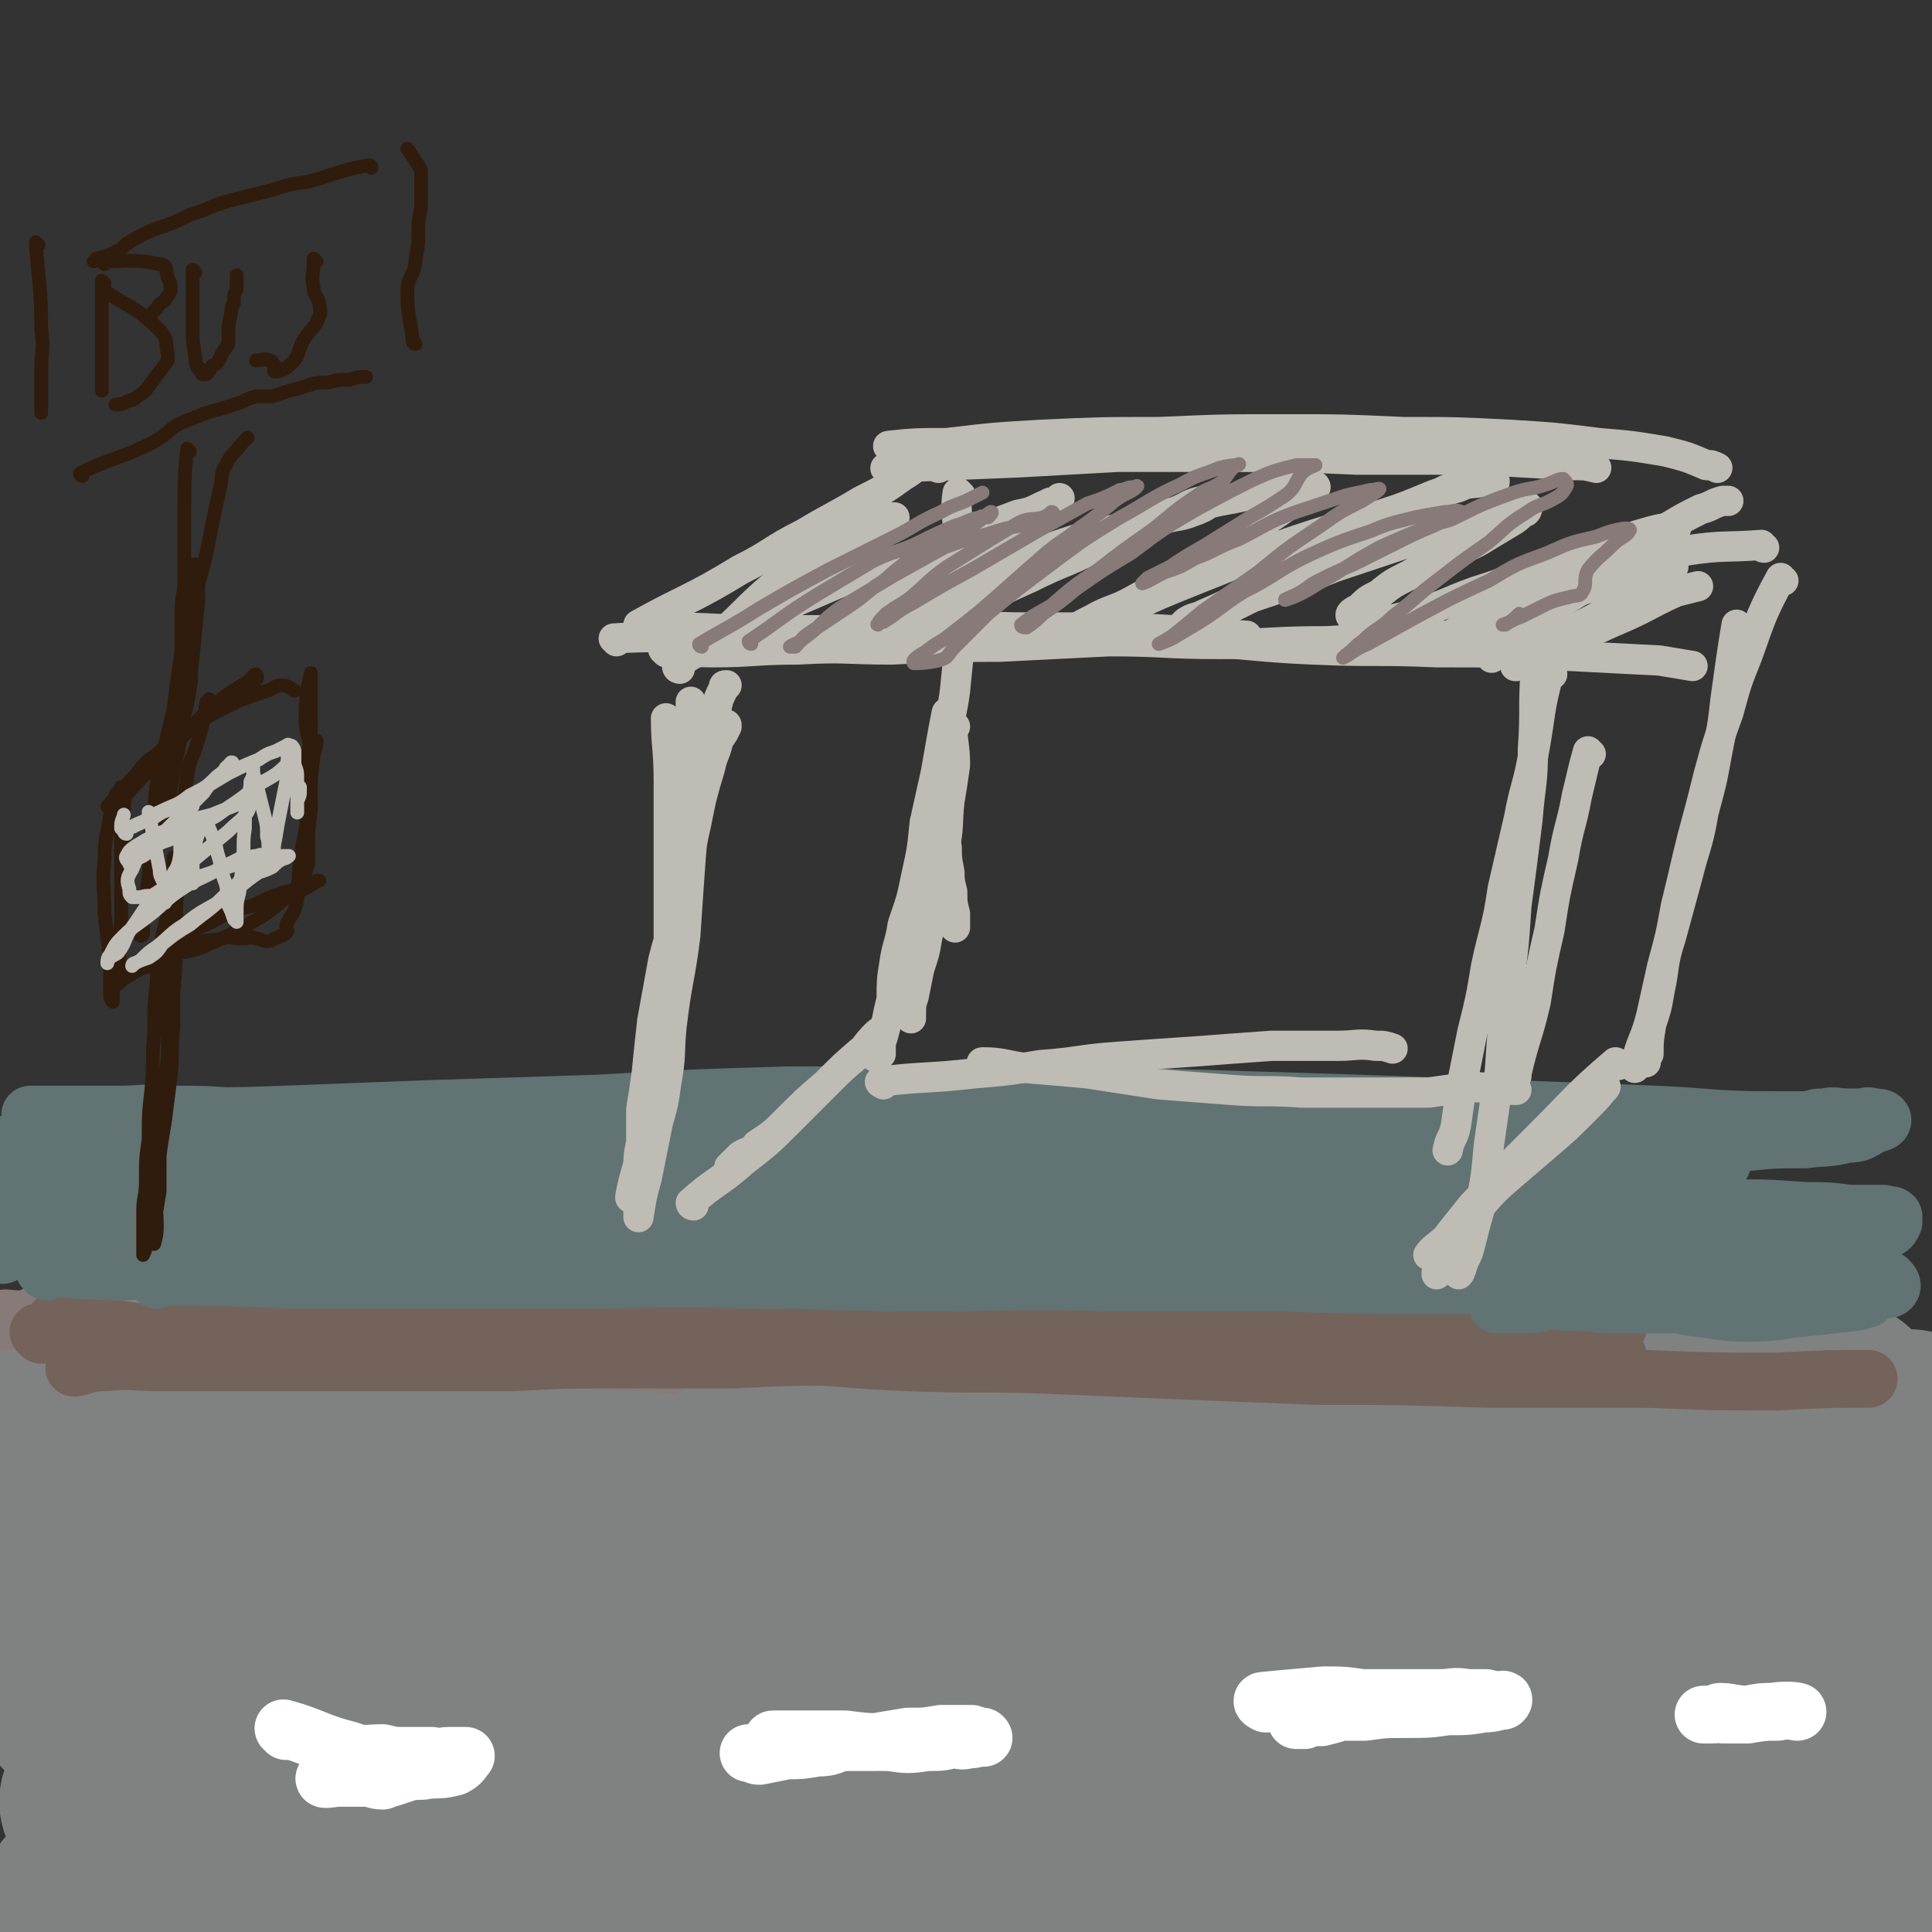 <svg viewBox='0 0 702 702' version='1.1' xmlns='http://www.w3.org/2000/svg' xmlns:xlink='http://www.w3.org/1999/xlink'><rect x="0" y="0" width="702" height="702" fill="#333333" stroke="none"/><g fill='none' stroke='rgb(128,130,130)' stroke-width='5' stroke-linecap='round' stroke-linejoin='round'><path d='M64,526c0,0 -1,-1 -1,-1 10,-2 11,-1 22,-2 23,-3 23,-4 47,-5 31,-2 31,-1 62,-1 40,-1 40,-1 80,-2 6,0 6,0 12,0 '/></g>
<g fill='none' stroke='rgb(128,130,130)' stroke-width='70' stroke-linecap='round' stroke-linejoin='round'><path d='M85,551c0,0 -1,-1 -1,-1 24,2 25,3 50,5 25,2 25,1 49,2 33,1 33,1 67,1 38,0 38,-1 77,0 42,0 42,0 83,1 43,0 43,0 85,1 42,1 42,1 84,2 35,0 35,-1 71,-1 3,0 3,0 7,0 '/><path d='M59,542c0,0 -1,-1 -1,-1 23,0 24,1 47,2 28,1 28,1 56,3 32,1 32,1 64,2 37,1 37,1 75,3 40,1 40,1 81,3 40,2 40,3 80,6 36,2 36,2 72,5 30,2 30,4 61,5 19,1 19,0 38,0 12,-1 12,-1 24,-2 5,-1 7,-1 9,-1 1,-1 -1,-1 -3,-2 -5,-1 -5,-1 -10,-2 -21,-1 -21,0 -42,0 -34,-1 -34,-1 -68,-1 -40,0 -40,0 -81,1 -47,1 -47,1 -93,3 -45,1 -45,0 -91,1 -43,1 -43,1 -86,2 -39,1 -40,0 -79,2 -30,1 -30,2 -60,4 -17,2 -17,2 -34,4 '/><path d='M655,595c-1,0 -1,-1 -1,-1 '/><path d='M472,586c0,0 0,-1 -1,-1 -8,-1 -8,-1 -17,-1 -35,-3 -35,-4 -70,-6 -39,-2 -39,-2 -77,-3 -35,-2 -35,-2 -70,-1 -27,0 -27,-1 -54,1 -26,3 -25,4 -51,9 -26,4 -26,4 -51,10 -16,4 -16,5 -31,10 -8,3 -8,3 -16,8 -4,2 -8,3 -8,6 1,2 6,3 12,4 10,2 10,2 20,2 24,-1 24,-2 48,-4 42,-3 42,-4 84,-6 49,-3 49,-2 99,-3 51,0 51,-1 102,1 48,1 48,1 96,3 40,2 40,1 81,4 28,2 27,3 55,6 14,1 14,1 28,2 4,1 8,1 8,2 0,1 -4,1 -9,1 -29,4 -29,4 -57,7 -43,3 -43,4 -87,6 -47,4 -47,4 -95,6 -49,1 -49,1 -97,1 -45,0 -45,0 -91,-2 -37,0 -37,-1 -74,-2 -30,-1 -30,-2 -60,-1 -18,1 -18,3 -36,6 -9,1 -12,1 -18,3 -1,1 1,2 3,3 5,2 6,3 12,3 22,1 22,-1 45,-2 44,-2 44,-2 88,-4 51,-2 51,-3 103,-5 53,-1 53,-1 105,-1 48,1 48,1 95,3 41,3 41,3 81,7 29,4 29,4 59,9 13,2 14,2 26,6 2,1 4,3 2,4 -5,3 -8,3 -16,4 -21,2 -21,2 -43,3 -42,3 -42,2 -85,4 -49,1 -49,1 -98,1 -53,1 -53,1 -106,1 -50,1 -50,2 -100,2 -39,0 -39,-1 -77,-2 -27,0 -27,1 -54,1 -15,0 -15,1 -31,1 -8,0 -10,1 -16,0 -1,0 0,-2 2,-2 9,-4 10,-3 21,-5 23,-5 23,-5 46,-9 39,-6 39,-6 79,-10 44,-5 44,-5 87,-8 46,-3 46,-3 91,-5 45,-2 45,-2 89,-2 41,0 41,1 81,3 34,1 34,1 68,3 24,2 24,2 48,5 12,2 12,2 24,5 3,1 7,1 6,2 -1,2 -5,3 -10,4 -13,2 -13,2 -26,3 -29,4 -29,5 -59,8 -29,3 -29,3 -59,5 -28,2 -28,2 -57,3 -24,1 -24,1 -49,0 -15,0 -15,1 -29,-1 -8,0 -8,0 -15,-2 -3,-1 -6,-1 -6,-3 0,-2 2,-4 6,-6 19,-9 19,-9 39,-16 28,-10 28,-10 57,-19 30,-9 30,-9 59,-17 27,-7 28,-7 55,-13 22,-5 22,-5 43,-10 16,-4 16,-4 32,-8 11,-3 10,-4 20,-7 5,-1 5,-1 9,-3 1,0 1,-1 2,-2 1,-1 2,-1 3,-2 0,0 -1,0 -1,0 0,-1 0,-1 1,-2 0,-1 0,-1 1,-1 0,-2 0,-2 0,-3 1,-3 0,-3 0,-5 0,-3 0,-3 0,-6 0,-5 0,-5 0,-9 0,-3 0,-3 0,-6 0,-2 0,-2 0,-5 0,-2 0,-2 -1,-4 0,-2 0,-2 -1,-3 -1,-1 -1,-1 -2,-2 -1,0 -2,0 -3,1 -3,0 -3,1 -6,1 -6,2 -6,2 -12,3 -10,1 -10,0 -20,1 -8,0 -8,0 -15,0 -8,0 -8,0 -15,0 -12,0 -12,0 -23,0 -16,-1 -16,-2 -32,-4 -17,-2 -17,-1 -35,-4 -18,-3 -18,-4 -36,-7 -19,-3 -19,-3 -37,-5 -16,-3 -16,-3 -33,-5 -16,-1 -16,-1 -32,-1 -18,-1 -18,-1 -36,-1 -20,-1 -20,0 -39,0 -19,0 -19,-1 -37,0 -18,0 -18,0 -36,1 -17,2 -17,2 -34,3 -16,2 -16,1 -32,2 -14,0 -14,1 -29,1 -13,1 -13,1 -26,1 -11,0 -11,0 -22,1 -10,0 -10,-1 -20,0 -8,0 -9,0 -17,1 -6,0 -6,1 -11,1 -8,1 -8,0 -15,1 -5,0 -5,1 -10,3 -3,0 -3,0 -6,1 -1,0 -1,0 -3,1 0,0 -1,0 -1,0 1,-1 2,-1 4,-1 10,-3 10,-3 21,-5 6,-1 6,-1 12,-2 12,-2 12,-2 24,-3 22,-2 23,-1 45,-3 28,-3 28,-4 57,-6 32,-2 32,-2 64,-3 33,-1 33,-1 66,-1 33,-1 33,0 66,0 33,0 33,-1 65,0 33,0 33,1 66,2 34,2 34,2 68,3 31,2 31,2 62,4 23,1 23,1 45,3 0,0 0,0 1,0 '/><path d='M651,603c-1,0 -2,-2 -1,-1 2,7 3,8 7,16 3,8 4,8 7,17 4,11 4,10 7,21 3,11 3,11 5,21 2,9 1,9 3,17 0,6 0,6 1,12 1,3 1,3 1,5 0,1 0,2 0,2 0,-2 0,-3 0,-6 0,-10 1,-10 1,-20 0,-12 -1,-12 -1,-23 0,-11 0,-11 0,-22 0,-7 0,-7 0,-14 0,-8 0,-8 0,-16 1,-12 1,-12 2,-25 1,-12 1,-12 2,-25 0,-10 0,-10 1,-20 1,-6 1,-6 2,-12 1,-3 0,-3 2,-7 1,-3 2,-2 4,-5 '/><path d='M22,502c0,0 -1,-1 -1,-1 17,3 18,4 37,6 11,2 11,1 23,3 14,1 14,1 29,2 15,2 15,2 30,4 16,1 16,1 32,2 17,1 17,0 34,1 17,0 17,1 34,1 19,1 19,0 39,1 22,0 22,0 44,1 22,0 22,0 45,0 24,0 24,0 48,0 27,-1 27,-1 54,-2 32,0 32,0 64,0 31,-1 31,-2 62,-2 25,-1 25,0 50,0 6,0 6,0 11,0 '/><path d='M29,507c0,0 -1,-1 -1,-1 21,-2 22,-3 43,-3 14,-1 14,0 27,1 18,1 18,1 37,1 20,1 20,1 41,2 23,2 23,2 46,3 27,2 28,1 55,2 31,0 31,1 61,1 35,0 35,-1 70,-1 37,0 37,0 74,0 40,-1 40,-1 81,-2 34,-1 34,-2 69,-2 19,-1 19,0 38,0 '/></g>
<g fill='none' stroke='rgb(255,255,255)' stroke-width='21' stroke-linecap='round' stroke-linejoin='round'><path d='M104,629c0,0 -1,-1 -1,-1 11,3 12,5 24,8 5,2 6,1 12,1 4,1 4,1 9,1 5,0 5,0 9,0 3,1 3,0 6,0 2,0 2,0 5,0 0,0 2,0 1,0 -1,2 -2,3 -4,4 -4,1 -5,1 -9,1 -4,1 -4,0 -8,1 -3,1 -3,1 -6,2 -2,0 -2,0 -3,1 -3,0 -3,-1 -6,-1 -3,0 -3,0 -6,0 -2,0 -2,0 -4,0 -2,0 -6,1 -5,0 3,-1 7,-1 13,-3 0,0 0,0 1,-1 '/><path d='M282,633c0,0 -2,-1 -1,-1 12,0 13,0 26,0 8,1 8,1 16,1 7,1 7,1 14,0 5,0 5,0 9,-1 3,0 3,1 6,0 2,0 2,0 4,-1 1,0 2,1 1,0 0,0 -1,0 -4,-1 -5,0 -5,0 -11,0 -6,1 -6,1 -12,1 -6,1 -6,1 -12,2 -6,0 -6,0 -12,0 -4,1 -4,2 -9,2 -6,1 -6,1 -11,1 -5,1 -5,1 -10,2 -1,0 -1,0 -3,-1 -1,0 -1,0 -1,0 '/><path d='M460,619c0,0 -2,-1 -1,-1 10,-1 11,-1 22,-2 7,0 7,0 14,1 8,0 8,0 15,0 6,0 6,0 13,0 5,0 5,-1 10,0 3,0 3,0 7,0 2,1 2,0 4,1 1,0 3,-1 2,0 -2,0 -3,1 -7,1 -6,1 -6,1 -13,1 -7,1 -7,1 -15,1 -8,0 -8,0 -15,1 -5,0 -5,0 -9,0 -3,1 -3,1 -7,2 -1,0 -1,-1 -2,0 -2,0 -2,0 -4,1 -1,0 -1,0 -3,0 '/><path d='M626,623c-1,0 -2,-1 -1,-1 4,0 5,1 10,1 5,-1 5,-1 9,-1 5,-1 9,0 9,0 1,0 -3,-1 -7,0 -5,0 -5,0 -11,1 -4,0 -4,0 -8,0 -2,-1 -2,0 -5,0 -1,0 -1,0 -2,0 -1,0 -1,0 -1,0 '/></g>
<g fill='none' stroke='rgb(135,122,121)' stroke-width='21' stroke-linecap='round' stroke-linejoin='round'><path d='M3,480c0,0 -1,-1 -1,-1 23,2 24,3 48,6 19,2 19,2 37,3 24,2 24,2 47,3 24,1 24,0 49,1 25,2 25,2 50,3 5,0 5,0 10,1 '/></g>
<g fill='none' stroke='rgb(116,99,91)' stroke-width='21' stroke-linecap='round' stroke-linejoin='round'><path d='M21,481c0,0 -1,-1 -1,-1 14,1 15,2 30,4 16,1 16,1 33,2 17,2 17,2 35,2 19,1 19,0 39,1 20,0 20,0 41,1 20,0 20,1 40,1 2,1 2,1 4,1 '/><path d='M15,485c0,0 -1,-1 -1,-1 15,0 16,1 31,1 8,-1 8,-1 15,-2 12,0 12,1 23,1 16,-1 16,-2 31,-2 19,-1 19,0 37,0 19,0 19,0 38,0 21,0 21,0 43,0 21,0 21,0 43,0 22,0 22,-1 44,0 24,0 24,0 47,1 23,0 23,0 46,1 24,0 24,1 47,2 25,1 25,1 49,2 26,1 26,1 52,3 14,1 14,1 28,2 '/><path d='M182,489c0,0 -1,-1 -1,-1 14,0 16,0 31,1 16,0 16,0 31,1 20,1 20,1 39,2 24,1 24,2 48,3 26,1 26,0 52,1 24,1 24,1 47,2 25,1 25,1 50,2 30,0 30,0 61,1 29,0 29,0 58,0 24,1 24,1 48,1 17,-1 20,-1 33,-1 '/><path d='M588,482c0,0 -1,-1 -1,-1 -23,1 -23,1 -45,3 -15,0 -15,0 -31,1 -18,1 -18,1 -36,2 -20,1 -20,1 -40,2 -20,0 -20,0 -41,1 -21,1 -21,1 -43,2 -21,1 -21,0 -43,1 -21,0 -21,0 -42,1 -20,0 -20,0 -40,0 -20,0 -20,0 -40,1 -18,0 -18,0 -36,0 -17,0 -17,0 -34,0 -15,0 -15,0 -30,0 -14,0 -14,0 -28,0 -10,0 -10,-1 -20,0 -6,0 -6,1 -11,2 '/></g>
<g fill='none' stroke='rgb(97,115,115)' stroke-width='21' stroke-linecap='round' stroke-linejoin='round'><path d='M31,461c0,0 -1,-1 -1,-1 11,-2 12,-2 23,-3 16,-2 16,-2 31,-2 19,-2 19,-2 38,-2 21,-1 21,-1 42,-1 23,-1 23,-1 45,0 23,0 23,1 46,2 21,0 21,0 42,0 3,0 3,0 6,0 '/><path d='M23,450c0,0 -1,-1 -1,-1 10,1 11,2 22,3 17,1 17,1 34,2 20,1 20,1 39,1 21,0 21,-1 41,-1 20,0 20,0 39,0 14,0 14,0 27,0 8,-1 8,0 16,-1 2,0 5,-1 5,-1 -1,-1 -4,-2 -8,-3 -6,-1 -6,-1 -13,-1 -7,-1 -7,-1 -15,-1 -12,0 -12,0 -24,0 -16,-1 -16,-1 -32,-1 -15,-1 -15,-2 -30,-2 -14,-1 -14,-1 -28,-1 -12,0 -12,-1 -25,0 -9,0 -9,0 -19,1 -7,0 -7,1 -14,1 -6,1 -6,1 -13,2 -5,1 -5,1 -9,2 -2,0 -2,1 -4,2 -1,0 -1,0 -2,0 0,1 -1,1 -1,1 2,0 2,0 4,0 6,0 6,1 11,1 9,-1 9,-1 17,-2 10,-1 10,-1 19,-2 7,0 7,0 15,-1 10,0 10,0 20,0 17,-1 17,-1 34,-2 20,-1 20,0 39,0 16,0 16,0 33,0 15,0 15,-1 29,0 10,0 10,0 20,1 6,0 6,-1 12,0 2,0 4,1 4,1 -1,-1 -4,-1 -7,-2 -6,-1 -6,-1 -13,-2 -11,-1 -11,-1 -22,-2 -18,-1 -18,0 -37,-1 -20,-1 -20,-1 -40,-3 -19,-1 -19,-1 -38,-2 -17,0 -17,0 -34,0 -11,-1 -11,-2 -23,-2 -8,-1 -8,0 -17,0 -7,0 -7,0 -14,0 -2,0 -2,0 -4,0 -1,0 -2,0 -1,0 4,0 5,0 11,1 10,0 10,1 20,1 8,0 8,0 15,0 18,0 18,0 35,0 22,0 22,-1 44,0 22,0 22,1 44,2 18,1 18,1 36,1 12,1 12,1 24,1 8,0 8,0 15,1 1,0 3,1 3,1 -2,0 -4,-1 -7,-1 -7,-1 -7,-1 -13,-1 -13,0 -13,0 -25,0 -20,-1 -20,-2 -40,-3 -21,-2 -21,-2 -43,-3 -20,-2 -20,-2 -40,-3 -16,-1 -16,-1 -32,-2 -10,0 -10,0 -20,0 -10,0 -10,0 -20,0 -5,0 -6,0 -11,1 -1,0 -2,0 -1,1 1,1 2,1 5,2 7,2 7,2 15,3 9,2 9,2 18,3 11,1 11,0 22,0 20,1 20,1 40,1 27,0 27,0 55,0 31,-1 31,-2 62,-2 33,-1 33,-1 66,-1 32,-1 32,-2 64,-2 29,0 29,0 58,1 22,0 22,0 43,1 1,0 1,0 2,0 '/><path d='M17,462c0,0 -1,-1 -1,-1 14,0 15,1 29,1 18,-1 18,-2 36,-2 24,-1 24,0 48,0 27,-1 27,-2 54,-2 27,0 27,1 55,1 29,-1 29,-1 57,-1 29,-1 29,0 57,0 27,0 27,0 53,0 20,0 20,0 40,0 13,0 13,0 26,0 5,0 5,0 11,0 '/><path d='M57,465c0,0 -1,-1 -1,-1 24,0 25,0 50,1 23,0 23,0 46,0 29,0 29,0 57,0 31,0 31,-1 62,0 32,0 32,1 64,1 34,0 34,-1 68,0 31,0 31,0 63,0 27,1 27,1 55,1 24,0 24,0 47,1 23,0 25,0 46,0 '/><path d='M196,451c0,0 -1,-1 -1,-1 6,-1 7,0 14,0 19,-1 19,-1 37,-1 25,-1 25,-1 50,-1 28,-1 28,-1 56,0 32,0 32,1 63,2 31,0 31,0 62,1 30,1 30,2 59,3 24,2 24,1 47,3 17,1 17,2 35,2 10,1 11,1 21,1 7,0 7,-1 15,0 1,0 3,0 3,1 0,0 -2,0 -5,0 -7,1 -6,1 -13,2 -14,1 -14,0 -28,1 -21,0 -21,0 -43,1 -24,0 -24,0 -48,0 -24,-1 -24,-1 -47,-3 -21,-1 -21,-1 -41,-2 -16,-1 -16,-1 -31,-3 -11,-1 -11,0 -22,-2 -4,0 -4,-1 -7,-1 -1,-1 -3,-1 -2,-1 3,-1 5,-2 11,-2 16,-1 16,-1 31,-2 24,-1 24,-1 48,-1 24,-1 24,-2 48,-2 24,-1 24,0 47,0 22,0 22,-1 43,0 17,0 17,0 34,1 10,0 10,0 20,0 5,0 5,0 9,0 1,0 4,0 3,0 -1,0 -3,0 -6,0 -12,-1 -12,-1 -23,-1 -22,-1 -22,-1 -43,-2 -29,0 -29,0 -58,0 -28,-1 -28,-1 -55,-1 -24,-1 -24,-1 -48,-2 -20,0 -20,-1 -39,0 -12,0 -12,0 -23,1 -5,0 -6,0 -10,1 -2,0 -4,1 -3,1 3,0 5,-1 11,-2 18,-1 18,0 36,-1 25,-1 25,-1 50,-2 25,-1 25,-1 50,-2 23,0 23,0 45,0 18,0 18,0 36,0 14,1 15,0 29,1 10,1 10,1 21,2 4,0 5,0 9,2 1,0 2,1 1,1 -5,2 -6,2 -12,2 -12,1 -12,1 -24,1 -24,0 -24,0 -48,0 -28,0 -28,0 -56,0 -26,-1 -26,-1 -52,-3 -19,-2 -19,-2 -38,-4 -12,-1 -12,0 -23,-1 -6,-1 -6,-1 -11,-1 -2,0 -4,0 -3,0 3,0 5,1 10,1 11,0 11,0 22,0 19,0 19,0 38,0 25,0 25,0 49,0 25,0 25,-1 50,0 22,0 22,0 45,0 18,1 18,1 37,1 14,0 14,0 28,1 8,0 8,0 16,1 5,0 5,0 11,0 2,0 2,0 4,1 0,0 0,-1 1,0 0,0 0,1 0,2 -1,2 -1,2 -3,3 -6,4 -6,4 -13,7 -10,3 -11,3 -21,5 -11,2 -11,2 -23,4 -11,2 -11,2 -22,4 -10,2 -10,1 -20,3 -8,1 -8,1 -15,2 -5,0 -5,0 -10,1 -4,1 -4,1 -7,1 -3,0 -3,0 -7,0 -1,0 -3,0 -3,0 0,-1 2,-1 4,-1 10,-1 10,-1 19,0 8,0 8,0 16,1 13,0 13,0 25,0 12,0 12,0 25,0 10,-1 10,-1 20,-1 6,-1 6,-1 12,-1 5,0 5,0 9,0 2,0 4,-1 4,0 1,0 -1,0 -3,1 -9,1 -9,1 -18,2 -11,1 -11,2 -22,2 -10,0 -10,-1 -20,-2 -10,-2 -10,-2 -19,-3 -5,0 -5,0 -10,-1 -1,0 -3,-1 -2,-1 4,0 5,0 11,1 12,0 12,0 25,1 11,0 11,0 22,0 9,-1 9,0 17,-1 7,-1 7,-1 15,-2 4,0 4,0 8,0 3,-1 4,0 5,-1 1,-1 0,-2 -1,-3 -7,-2 -7,-2 -15,-3 -8,-1 -8,0 -16,-1 -12,-2 -12,-2 -25,-4 -18,-2 -18,-2 -37,-5 -22,-2 -22,-3 -44,-5 -22,-2 -22,-2 -45,-4 -20,-2 -20,-2 -40,-4 -21,-1 -21,-2 -42,-3 -20,-2 -20,-2 -40,-2 -20,-1 -20,-1 -41,0 -23,0 -23,0 -46,0 -25,1 -25,1 -50,2 -26,1 -26,1 -52,3 -27,1 -28,1 -55,3 -28,3 -28,3 -57,7 -7,1 -7,1 -15,2 '/><path d='M189,437c0,0 0,-1 -1,-1 -8,-1 -8,0 -16,0 -14,-1 -14,-1 -28,0 -15,0 -15,1 -31,2 -14,0 -14,0 -28,0 -12,1 -12,1 -24,2 -8,0 -8,0 -16,1 -7,0 -7,0 -14,0 -6,1 -6,1 -12,1 -3,0 -3,0 -7,0 -2,0 -2,0 -3,0 -1,0 -1,0 -3,0 -1,-1 -1,-1 -2,-1 -1,-1 -2,-1 -2,0 0,1 2,1 3,3 0,1 -1,1 -1,2 -1,1 0,1 0,3 0,1 0,1 -1,3 -1,2 -2,4 -2,4 2,-1 3,-3 6,-4 7,-3 7,-2 14,-4 10,-2 10,-2 21,-3 9,-1 9,0 18,1 7,0 7,0 14,-1 10,0 10,0 19,0 18,-1 18,-1 36,-2 8,0 8,0 17,0 '/><path d='M43,443c0,0 -1,-1 -1,-1 14,0 16,1 31,1 15,-1 15,-1 30,-1 19,-1 19,-1 38,-1 20,-1 20,-1 41,-2 22,0 22,0 44,-1 22,0 22,1 45,1 24,-1 24,-1 48,-1 24,-1 24,0 48,0 24,-1 24,-1 48,-1 25,-1 25,-1 49,-1 22,0 22,0 44,1 21,0 22,0 43,1 18,1 18,1 37,3 18,1 18,0 36,1 15,1 15,1 31,2 4,0 4,0 8,1 '/><path d='M17,419c0,0 -1,-1 -1,-1 15,-3 16,-3 32,-5 13,-1 13,-1 26,-1 28,0 28,0 56,1 25,0 25,1 50,2 28,1 28,1 57,2 31,0 31,0 62,1 32,0 32,1 63,1 31,0 31,0 62,0 28,0 28,0 56,0 24,1 24,0 49,1 20,0 20,1 40,1 13,0 13,-1 26,0 9,0 8,0 17,0 5,1 5,0 9,1 3,0 6,1 4,1 -5,0 -9,0 -18,0 -11,0 -11,0 -22,0 -21,0 -21,0 -42,0 -26,-1 -26,-1 -52,-1 -28,-1 -28,-1 -56,-1 -29,-1 -29,-1 -57,-2 -31,0 -31,0 -62,1 -32,0 -32,0 -64,0 -33,1 -33,1 -65,1 -29,0 -29,0 -59,1 -24,0 -24,-1 -48,0 -17,0 -17,0 -34,1 -15,0 -15,0 -30,0 -6,0 -6,0 -12,0 -2,0 -4,0 -5,0 0,0 1,0 3,0 7,-1 7,-2 15,-2 13,-2 13,-1 26,-2 13,-1 13,-1 25,-2 22,-1 22,-1 44,-2 32,-1 32,0 65,-1 35,-2 35,-2 70,-3 37,-1 37,-1 74,-2 37,-1 37,-2 74,-3 36,0 36,0 71,0 31,-1 31,0 62,0 28,0 28,-1 55,0 19,0 19,0 37,1 10,0 10,0 19,0 5,0 5,0 10,0 4,0 4,0 9,0 2,-1 2,-1 5,-1 4,-1 4,0 8,0 3,0 3,0 5,0 2,0 2,-1 5,0 1,0 3,0 3,1 0,1 -2,1 -4,2 -4,2 -4,3 -9,3 -8,2 -8,1 -15,2 -11,0 -11,0 -21,1 -17,0 -17,0 -34,0 -19,1 -19,1 -38,2 -25,1 -25,1 -50,2 -29,0 -29,0 -57,0 -29,1 -29,1 -58,1 -29,0 -29,0 -57,0 -29,-1 -29,-2 -57,-2 -28,-1 -28,0 -57,-1 -27,-1 -27,-1 -53,-2 -21,-1 -21,-1 -42,-2 -18,-1 -18,-2 -36,-2 -15,-1 -15,-1 -30,0 -12,0 -12,0 -23,1 -10,1 -10,1 -20,2 -7,0 -7,1 -14,1 -4,1 -4,1 -8,1 -1,0 -1,0 -1,1 '/><path d='M20,410c0,0 -1,-1 -1,-1 17,-2 18,-1 36,-2 24,-2 24,-1 48,-2 26,-1 26,-1 52,-2 31,-1 31,-1 62,-2 35,-2 35,-2 69,-3 37,0 37,-1 74,0 35,0 35,0 70,1 32,1 32,1 64,2 28,1 28,1 56,2 26,1 26,1 52,2 21,1 21,2 42,2 15,1 21,0 31,1 '/><path d='M420,419c0,0 0,-1 -1,-1 -24,-1 -25,0 -49,-1 -22,-1 -22,-2 -44,-3 -22,-1 -22,-1 -43,-2 -21,-1 -21,-1 -41,-2 -19,0 -19,-1 -38,-1 -14,-1 -14,-1 -29,-1 -14,-1 -14,-1 -28,-1 -16,-1 -16,-1 -31,-2 -14,0 -14,1 -29,1 -12,-1 -12,-1 -25,-1 -10,-1 -10,0 -19,0 -9,0 -9,0 -17,0 -7,0 -7,0 -14,0 -1,0 -1,0 -1,0 '/></g>
<g fill='none' stroke='rgb(191,187,181)' stroke-width='11' stroke-linecap='round' stroke-linejoin='round'><path d='M243,262c0,0 -1,-1 -1,-1 0,10 1,11 1,23 0,9 0,9 0,18 0,9 0,9 0,19 0,8 0,8 0,15 0,10 0,10 0,20 -1,10 0,10 -1,19 -1,9 -1,9 -2,18 -1,8 0,8 -2,16 -1,6 -2,6 -4,11 -2,4 -2,4 -3,8 -1,2 0,3 0,4 -1,2 -2,4 -2,3 1,-6 2,-8 4,-16 2,-7 3,-7 4,-13 1,-7 1,-7 1,-14 2,-10 1,-10 2,-21 1,-11 0,-11 2,-22 2,-12 3,-12 5,-24 2,-11 1,-11 3,-22 2,-9 2,-9 5,-18 2,-6 2,-6 4,-13 2,-3 2,-3 4,-6 0,-1 0,-1 0,-2 1,-1 1,-1 1,0 -1,2 -1,2 -3,5 -1,5 -2,5 -3,10 -3,10 -3,10 -5,20 -3,13 -2,13 -5,26 -3,12 -4,12 -7,24 -2,11 -2,11 -4,22 -1,9 -1,9 -2,19 -1,7 -1,7 -2,13 0,6 0,6 0,12 -1,5 -1,5 -1,10 -1,4 0,4 0,9 0,2 0,2 0,4 0,1 0,1 0,3 0,0 0,2 0,1 1,-6 1,-7 3,-14 2,-10 2,-10 4,-20 2,-7 2,-7 3,-14 2,-11 1,-11 2,-21 2,-17 3,-17 5,-33 1,-15 1,-15 2,-29 1,-11 1,-11 2,-22 1,-9 1,-9 3,-17 1,-7 1,-7 4,-13 1,-5 1,-5 3,-9 0,-1 0,-1 1,-1 '/><path d='M245,357c0,0 -1,0 -1,-1 0,-10 0,-11 1,-21 1,-12 2,-12 3,-24 1,-12 1,-12 2,-25 0,-9 0,-9 1,-18 0,-5 0,-5 0,-11 0,-1 0,-1 0,-2 '/><path d='M242,229c0,0 -2,-1 -1,-1 19,0 20,1 39,1 15,0 15,0 29,0 16,-1 16,-1 31,-1 17,-1 17,0 34,0 17,0 17,0 34,0 22,1 29,2 45,3 '/><path d='M242,237c0,0 -1,-1 -1,-1 8,0 9,1 18,1 15,0 15,-1 31,-1 17,-1 17,0 34,0 20,-1 20,-1 39,-1 20,-1 20,-1 40,-2 20,0 20,1 40,1 19,0 19,-1 39,-1 17,-1 17,-1 34,-2 4,0 4,0 8,0 '/><path d='M224,233c0,0 -1,-1 -1,-1 15,-1 16,0 32,-1 18,0 18,0 37,0 23,0 24,-1 47,0 24,0 24,1 47,1 23,1 23,0 47,1 22,1 22,2 44,3 23,1 23,0 45,1 21,0 21,0 42,1 20,1 20,1 39,2 6,1 6,1 12,2 '/><path d='M564,245c0,0 -1,-1 -1,-1 -4,14 -3,15 -6,31 -2,11 -3,11 -5,22 -3,13 -3,13 -6,26 -2,14 -3,14 -6,28 -2,12 -2,12 -5,24 -2,10 -2,10 -4,20 -1,7 -1,7 -2,14 -1,5 -2,4 -3,9 '/><path d='M559,245c0,0 -1,-1 -1,-1 -1,13 0,14 -1,28 0,13 -1,13 -2,26 -2,16 -2,16 -4,31 -1,15 -1,15 -3,30 -2,15 -2,15 -3,30 -2,13 -2,13 -4,27 -1,11 -1,11 -3,22 -2,7 -2,7 -4,15 -1,4 -2,4 -3,8 -1,1 0,1 -1,2 0,0 0,0 0,0 '/><path d='M578,274c0,0 -1,-1 -1,-1 -2,7 -2,8 -4,16 -2,11 -3,11 -5,23 -3,13 -3,13 -5,26 -3,13 -3,13 -5,26 -3,13 -4,13 -7,26 0,0 0,0 0,1 '/><path d='M233,228c0,0 -1,0 -1,-1 18,-10 19,-9 37,-20 12,-6 11,-7 23,-13 10,-6 11,-6 21,-12 8,-4 8,-4 15,-9 5,-3 5,-4 10,-7 3,-2 6,-1 8,-1 1,0 -2,0 -3,1 -2,1 -1,2 -2,4 '/><path d='M247,243c0,0 -1,0 -1,-1 5,-5 7,-4 13,-9 12,-10 11,-11 23,-21 8,-6 8,-6 17,-11 6,-4 6,-4 13,-8 4,-2 5,-2 9,-4 2,-1 2,-1 4,-1 '/><path d='M323,171c0,0 -2,-1 -1,-1 23,-1 24,-1 48,-2 18,-1 18,-1 36,-2 20,0 20,0 41,0 23,0 23,0 46,1 21,0 21,0 43,0 17,1 17,1 35,2 5,0 5,0 9,1 '/><path d='M324,163c0,0 -2,-1 -1,-1 9,-1 11,-1 21,-1 17,-2 17,-2 34,-3 22,-1 22,-1 43,-1 23,-1 23,-1 46,-1 21,0 21,0 43,1 19,0 19,0 39,1 16,1 16,1 32,3 12,1 12,1 24,3 8,2 8,2 15,5 2,0 2,0 4,1 '/><path d='M641,199c-1,0 -1,-1 -1,-1 -13,1 -14,0 -27,2 -8,2 -8,3 -17,5 -7,3 -7,2 -14,6 -8,3 -8,4 -15,8 -6,4 -6,4 -12,9 -4,2 -4,2 -7,5 -3,2 -2,2 -4,4 -1,1 -2,2 -2,2 0,0 1,-1 2,-2 2,-3 2,-3 4,-5 5,-4 6,-4 11,-7 7,-6 7,-6 15,-12 8,-7 8,-7 16,-13 8,-5 8,-4 17,-9 5,-3 5,-3 11,-6 4,-1 4,-2 8,-3 1,0 1,0 2,0 '/><path d='M648,211c-1,0 -1,-1 -1,-1 -7,13 -7,14 -12,28 -4,10 -4,10 -7,21 -4,11 -4,11 -7,22 -3,12 -3,12 -6,23 -3,12 -3,13 -6,25 -2,11 -2,11 -5,22 -2,9 -2,9 -4,18 -2,8 -3,8 -5,15 0,2 0,2 -1,4 '/><path d='M632,228c-1,0 -1,-1 -1,-1 -2,12 -2,13 -4,27 -1,9 -1,9 -3,19 -2,11 -2,11 -5,22 -2,12 -3,12 -6,24 -3,11 -3,11 -6,22 -3,9 -2,10 -4,19 -1,6 -1,6 -3,12 -1,6 -1,6 -1,11 -1,1 -1,1 -1,3 '/><path d='M349,180c0,0 -1,-1 -1,-1 -1,6 0,7 0,14 -1,12 -2,12 -3,24 0,6 0,6 0,13 '/><path d='M345,260c0,0 -1,-1 -1,-1 -2,10 -2,11 -4,22 -2,9 -2,9 -4,18 -1,10 -1,10 -3,19 -2,10 -2,9 -5,18 -1,7 -2,7 -3,14 -1,6 -1,7 -1,13 -1,4 -1,4 -2,9 -1,4 -1,4 -2,7 0,2 0,2 0,4 -1,1 -2,1 -2,1 '/><path d='M347,264c0,0 -1,-1 -1,-1 0,7 1,8 1,15 -1,7 -1,7 -2,13 -1,9 0,9 -2,18 -1,9 0,9 -2,17 -1,7 -2,7 -4,14 -1,6 -1,6 -3,12 -1,5 -1,5 -2,10 -1,3 -1,3 -1,7 -1,0 0,0 0,1 '/><path d='M252,438c0,0 -1,0 -1,-1 9,-8 10,-7 19,-15 9,-7 9,-7 17,-15 7,-7 7,-7 14,-14 5,-5 5,-5 11,-10 3,-3 4,-2 7,-6 1,-1 3,-4 2,-3 -2,1 -4,3 -7,7 -7,6 -7,6 -14,13 -7,6 -7,6 -14,13 -5,5 -5,5 -11,9 -2,3 -3,2 -6,4 -2,2 -2,2 -4,4 0,0 0,0 0,1 '/><path d='M321,394c0,0 -2,-1 -1,-1 16,-2 17,-1 34,-3 12,-1 12,-1 24,-3 14,-1 14,-2 28,-3 14,-1 14,-1 29,-2 13,-1 13,-1 27,-2 12,0 12,0 24,0 7,0 7,-1 14,0 3,0 3,0 6,1 '/><path d='M358,387c0,0 -2,-1 -1,-1 7,0 8,1 15,2 12,1 12,1 23,2 13,2 13,2 26,4 13,1 13,1 26,2 13,1 13,0 26,1 11,0 11,0 23,0 11,0 11,0 23,0 7,-1 7,-1 15,-2 8,0 8,1 16,1 1,0 1,0 1,0 '/><path d='M588,387c0,0 -1,-1 -1,-1 -14,12 -14,13 -27,26 -7,7 -7,7 -14,14 -6,6 -5,6 -11,12 -4,5 -4,5 -8,10 -2,3 -3,3 -6,6 -1,0 0,1 -1,2 -1,0 -1,0 -1,0 3,-4 4,-3 8,-7 7,-7 6,-7 13,-15 4,-4 4,-4 8,-9 3,-3 3,-3 7,-5 5,-4 5,-4 10,-8 4,-3 4,-4 7,-8 3,-2 3,-3 6,-5 2,-2 2,-1 4,-3 1,0 2,-2 1,-1 -2,3 -3,4 -8,9 -6,6 -6,6 -13,12 -7,6 -7,6 -14,12 -7,6 -6,6 -12,12 -5,5 -6,4 -9,9 -4,6 -2,6 -4,13 -1,0 -1,0 -1,1 '/><path d='M353,200c0,0 -1,-1 -1,-1 -1,5 0,7 -1,13 0,10 0,10 -2,19 -1,10 -1,10 -2,20 -1,8 -2,8 -2,17 -1,8 0,8 0,16 -1,6 -1,6 -2,12 0,6 0,6 1,12 0,4 0,4 1,9 0,3 0,3 1,7 0,4 0,4 1,8 0,2 0,2 0,5 '/><path d='M271,227c0,0 -1,0 -1,-1 8,-4 9,-4 18,-7 12,-5 11,-5 24,-10 10,-4 10,-4 21,-8 11,-4 11,-4 21,-8 8,-3 8,-3 16,-6 6,-1 6,-2 11,-4 1,-1 2,0 3,-1 1,0 1,-1 1,-1 -1,1 -2,2 -4,3 -5,3 -6,2 -12,5 -8,4 -8,5 -16,10 -10,5 -10,5 -19,11 -8,5 -8,5 -15,11 -5,3 -5,4 -10,8 -3,2 -3,2 -6,4 -1,0 -2,1 -2,1 1,0 3,-1 5,-2 8,-4 8,-4 17,-8 13,-6 13,-6 27,-12 16,-6 16,-7 32,-13 14,-5 14,-4 28,-8 8,-3 8,-3 17,-5 5,-2 5,-3 10,-4 1,0 3,0 2,1 -1,1 -3,2 -6,3 -5,2 -6,1 -11,3 -12,5 -12,5 -24,10 -12,6 -12,5 -24,11 -9,4 -9,4 -18,9 -5,2 -5,2 -10,4 -2,1 -4,2 -3,2 0,0 2,-1 4,-2 5,-3 5,-4 9,-6 11,-6 11,-6 22,-12 14,-6 14,-6 29,-12 14,-5 14,-5 28,-9 11,-3 11,-2 22,-5 6,-1 6,-1 12,-2 3,-1 3,0 7,0 1,0 2,-1 2,0 -1,0 -2,1 -4,2 -7,5 -6,5 -14,10 -11,8 -11,8 -23,15 -12,7 -12,7 -25,14 -7,4 -8,3 -15,7 -4,2 -4,2 -7,4 -1,1 -3,2 -2,2 7,-3 9,-4 18,-8 15,-7 15,-7 30,-13 18,-7 18,-8 36,-14 18,-6 18,-5 36,-11 11,-4 11,-5 22,-8 4,-2 4,-1 9,-2 2,-1 5,0 4,0 -3,0 -7,-1 -12,1 -7,2 -7,3 -13,6 -10,6 -10,6 -21,12 -12,6 -12,6 -24,12 -11,5 -11,5 -21,10 -7,4 -7,4 -14,7 -4,2 -4,1 -7,3 -1,1 -2,2 -2,2 1,0 3,-1 5,-2 11,-4 11,-4 21,-9 15,-5 15,-5 30,-11 15,-5 15,-5 30,-10 11,-4 11,-4 21,-7 6,-2 6,-2 12,-3 3,0 3,1 6,0 1,0 1,-2 1,-2 -2,2 -2,3 -5,5 -5,3 -5,3 -10,6 -6,4 -7,3 -13,7 -8,3 -8,3 -15,7 -6,3 -6,3 -11,7 -4,2 -4,2 -7,5 -2,1 -4,2 -3,3 2,2 4,2 9,2 7,-1 7,-1 14,-3 11,-3 11,-4 22,-8 13,-4 13,-5 26,-9 12,-4 12,-5 23,-8 8,-3 8,-3 15,-5 4,-1 4,-1 8,-1 0,0 1,0 1,0 -3,1 -3,2 -6,3 -5,3 -5,3 -9,5 -10,5 -11,4 -21,9 -10,4 -10,4 -20,9 -8,4 -8,4 -15,7 -4,2 -4,2 -8,4 -3,2 -6,3 -5,3 2,-1 6,-2 11,-4 8,-3 8,-3 16,-6 11,-4 11,-4 21,-7 9,-3 9,-3 18,-5 5,-2 5,-1 11,-3 3,0 4,-2 6,-1 0,0 -1,1 -2,2 -3,2 -3,2 -7,5 -5,3 -5,3 -10,6 -8,5 -8,5 -16,9 -6,4 -6,4 -12,7 -3,2 -3,3 -7,5 -1,1 -2,1 -3,2 -1,0 0,0 0,0 6,-3 6,-3 12,-6 12,-5 12,-5 23,-10 12,-5 12,-6 23,-11 4,-1 4,-1 8,-2 '/></g>
<g fill='none' stroke='rgb(135,122,121)' stroke-width='5' stroke-linecap='round' stroke-linejoin='round'><path d='M273,234c0,0 -1,0 -1,-1 12,-8 12,-9 25,-17 10,-6 10,-6 20,-12 8,-4 9,-3 17,-7 6,-3 6,-3 13,-6 4,-1 4,-2 9,-3 1,-1 1,0 3,0 1,-1 2,-2 1,-2 -2,1 -3,3 -7,5 -6,3 -7,2 -14,6 -6,4 -6,4 -12,9 -4,3 -4,4 -9,7 -6,5 -6,5 -12,9 -6,4 -6,4 -12,8 -3,2 -3,3 -5,5 -1,0 -2,0 -2,0 1,-1 3,-1 5,-3 7,-5 6,-6 13,-11 10,-6 10,-6 20,-12 9,-5 9,-5 18,-10 8,-3 8,-3 16,-5 6,-2 6,-2 12,-3 5,-2 5,-2 9,-3 1,0 1,0 2,-1 1,0 1,-1 0,-1 -1,1 -1,1 -3,2 -4,1 -5,0 -9,2 -5,3 -5,3 -10,6 -8,5 -8,5 -16,10 -7,5 -6,5 -13,11 -4,3 -5,3 -9,6 -2,2 -3,3 -3,4 -1,0 1,-1 2,-1 5,-3 5,-4 11,-7 10,-6 10,-6 21,-12 12,-7 12,-7 24,-14 9,-5 9,-5 18,-10 6,-2 6,-2 12,-5 2,0 2,-1 5,-1 0,0 2,-1 1,0 -2,2 -4,2 -8,5 -6,5 -6,5 -13,10 -6,5 -6,4 -12,9 -8,7 -8,7 -17,15 -8,7 -8,7 -17,14 -5,4 -5,3 -10,7 -2,1 -5,3 -4,4 1,0 5,0 9,-1 4,-1 3,-2 6,-5 6,-6 6,-6 12,-12 11,-9 11,-9 23,-18 12,-9 12,-9 25,-17 11,-6 11,-7 22,-12 7,-4 7,-3 14,-6 4,-1 5,-1 7,-1 1,-1 -1,0 -2,1 -2,2 -2,3 -4,5 -4,3 -5,2 -9,5 -9,6 -8,6 -17,13 -10,7 -10,7 -19,14 -9,6 -9,6 -17,13 -5,3 -6,3 -11,7 0,1 1,1 2,1 3,-2 3,-2 6,-5 6,-4 6,-4 12,-9 10,-7 10,-7 20,-13 12,-9 12,-9 24,-16 11,-6 11,-6 21,-11 7,-3 7,-3 15,-5 3,0 3,0 6,0 0,0 1,0 1,0 -2,1 -3,1 -5,3 -3,4 -2,5 -6,8 -6,4 -6,4 -13,8 -8,5 -8,5 -16,10 -7,4 -7,4 -13,8 -4,2 -4,2 -8,4 -1,1 -2,2 -2,2 3,-1 4,-2 8,-4 6,-2 6,-2 11,-5 8,-3 8,-4 16,-7 10,-5 10,-6 21,-10 9,-3 9,-3 18,-6 4,-1 5,-1 9,-2 2,0 4,-1 3,0 -1,1 -3,2 -6,4 -8,4 -8,4 -15,9 -12,8 -12,8 -23,17 -10,7 -10,7 -20,14 -6,5 -6,5 -11,9 -3,2 -5,3 -5,3 0,0 3,-1 5,-2 5,-3 5,-3 10,-6 8,-5 8,-6 16,-11 12,-6 11,-7 23,-13 11,-5 11,-5 23,-9 7,-3 8,-3 16,-5 5,-1 5,-1 11,-2 3,0 4,-1 6,0 0,0 -1,1 -2,2 -4,2 -4,1 -8,3 -7,3 -7,3 -13,6 -8,4 -8,4 -16,8 -7,3 -7,3 -13,6 -4,2 -4,3 -8,5 -2,1 -5,2 -4,2 3,-1 6,-2 12,-6 11,-6 11,-7 22,-13 13,-6 14,-6 28,-11 10,-5 10,-5 21,-9 6,-2 6,-1 12,-3 3,-1 4,-2 6,-2 1,1 2,2 1,3 -1,2 -2,3 -4,4 -5,3 -6,2 -10,5 -8,5 -7,5 -14,11 -10,7 -10,7 -19,14 -8,6 -8,7 -16,13 -5,5 -6,4 -11,9 -3,2 -3,3 -6,5 -1,1 -1,1 -1,1 4,-2 4,-3 9,-5 9,-5 9,-5 18,-10 13,-7 13,-7 26,-13 10,-6 10,-6 21,-10 9,-4 9,-4 18,-6 5,-2 5,-2 10,-3 1,0 3,0 2,1 -1,2 -3,2 -6,5 -5,5 -5,4 -9,9 -2,4 0,5 -2,8 -1,2 -2,1 -5,2 -4,1 -5,1 -9,3 -4,2 -4,2 -8,4 -3,1 -4,2 -7,3 0,0 1,0 1,0 3,-2 3,-2 5,-4 '/><path d='M255,235c0,0 -1,0 -1,-1 10,-6 11,-6 22,-13 12,-7 12,-7 25,-14 12,-6 12,-6 24,-12 8,-4 8,-5 17,-9 5,-3 5,-2 11,-5 2,-1 2,-1 4,-2 '/></g>
<g fill='none' stroke='rgb(48,28,12)' stroke-width='5' stroke-linecap='round' stroke-linejoin='round'><path d='M61,343c0,0 -1,-1 -1,-1 0,10 1,11 1,23 0,7 0,7 0,15 0,8 -1,8 -1,16 -1,7 -1,7 -1,14 -1,7 -1,7 -1,14 0,4 0,4 0,9 -1,6 -1,6 -2,12 0,3 0,6 0,7 0,0 1,-3 1,-6 0,-8 -1,-8 0,-15 1,-12 1,-12 3,-24 1,-8 1,-8 2,-16 1,-9 0,-9 1,-18 0,-11 -1,-11 0,-22 0,-9 1,-9 1,-18 0,-5 0,-5 0,-10 0,-3 0,-3 -1,-6 0,-2 0,-2 0,-4 0,-1 0,-2 0,-1 0,0 1,1 1,3 -1,6 -1,6 -2,13 -2,8 -2,8 -4,16 -1,6 -1,6 -1,12 -1,10 -1,10 -1,20 -1,10 0,10 -1,20 -1,9 -1,9 -1,18 -1,7 -1,7 -1,15 0,6 -1,6 -1,11 0,4 0,4 0,8 0,3 0,3 0,5 0,1 0,3 0,3 0,0 1,-2 1,-3 1,-5 1,-5 1,-10 2,-12 2,-12 3,-23 1,-10 2,-10 3,-20 1,-8 1,-8 2,-16 1,-12 1,-12 1,-23 1,-12 1,-12 1,-23 0,-10 0,-10 1,-20 1,-10 1,-10 1,-19 1,-8 1,-9 2,-17 1,-7 2,-6 4,-13 2,-7 2,-7 3,-14 1,0 1,0 1,-1 '/><path d='M56,328c0,0 -1,0 -1,-1 1,-10 1,-11 2,-21 0,-7 0,-7 1,-13 1,-8 2,-8 3,-16 1,-8 1,-8 3,-16 1,-6 1,-6 2,-12 1,-5 0,-5 1,-10 0,-3 1,-3 1,-6 0,-2 -1,-2 0,-3 0,-1 1,-2 1,-2 0,0 -1,1 -1,3 0,3 1,3 1,6 0,3 -1,3 -2,7 -1,6 -1,6 -3,12 -2,8 -3,8 -4,17 -3,10 -3,10 -4,21 -1,8 -1,8 -1,16 0,7 1,7 0,13 0,4 -1,4 -2,8 -1,3 -1,3 -1,5 0,2 0,2 0,3 0,1 -1,1 -1,1 0,-2 0,-3 1,-6 1,-8 1,-8 2,-16 1,-9 0,-9 1,-17 0,-6 1,-6 2,-11 1,-8 1,-8 2,-15 2,-9 2,-9 4,-17 1,-8 1,-8 2,-15 1,-7 1,-7 2,-13 1,-6 0,-6 1,-11 1,-4 1,-4 2,-8 1,-2 1,-2 1,-4 0,-1 0,-2 0,-2 0,0 1,1 1,2 0,6 0,6 0,12 -1,10 -1,10 -2,20 -1,5 0,6 -1,11 -1,8 -2,8 -3,16 -2,11 -2,10 -4,21 0,5 0,5 -1,10 '/><path d='M38,103c0,0 -1,-1 -1,-1 0,12 0,13 0,26 0,6 0,6 0,11 0,1 0,1 0,3 '/><path d='M38,106c0,0 -1,-1 -1,-1 10,7 12,6 21,15 3,3 2,4 3,9 0,1 0,1 0,2 -3,4 -3,4 -6,8 -2,3 -2,3 -5,5 -2,2 -2,1 -4,2 -2,1 -2,1 -4,1 0,0 0,0 0,0 '/><path d='M38,96c0,0 -1,-1 -1,-1 10,0 12,-1 21,1 3,0 2,2 3,5 1,2 1,2 1,4 0,2 -1,2 -2,4 -1,1 -2,1 -3,3 -1,1 -1,1 -2,2 0,1 -1,1 -1,2 '/><path d='M71,99c0,0 -1,-1 -1,-1 0,5 0,7 0,13 0,4 0,4 0,8 0,5 0,5 1,11 0,2 0,2 1,4 1,0 1,0 1,1 0,0 0,1 1,1 0,0 0,0 1,0 1,-1 1,-1 2,-3 2,-1 2,-1 3,-3 1,-3 2,-3 3,-5 0,-2 0,-2 0,-4 0,-3 0,-3 1,-7 0,-2 0,-2 1,-4 0,-3 0,-3 1,-5 0,-2 0,-2 0,-4 0,-1 0,-1 0,-1 '/><path d='M115,95c0,0 -1,-1 -1,-1 0,5 -1,6 0,11 0,2 1,2 2,5 0,2 1,3 0,5 -2,5 -3,4 -6,9 -2,4 -1,5 -4,8 -2,2 -4,3 -6,3 -1,0 0,-1 0,-2 -1,-1 -1,-2 -2,-2 -2,-1 -3,0 -5,0 '/><path d='M14,89c0,0 -1,-1 -1,-1 1,15 2,16 2,32 1,7 0,7 0,15 0,8 0,9 0,15 '/><path d='M30,173c0,0 -1,0 -1,-1 12,-6 14,-5 26,-11 6,-3 5,-4 10,-7 5,-2 5,-2 10,-4 3,-1 4,-1 7,-2 3,-1 3,-1 6,-2 2,-1 2,-1 5,-2 3,0 3,0 6,0 3,-1 3,-1 6,-2 4,-1 4,-1 7,-2 3,-1 3,-1 7,-1 4,-1 4,-1 8,-1 3,-1 3,-1 5,-1 1,0 1,0 1,0 '/><path d='M151,125c0,0 -1,0 -1,-1 -1,-9 -2,-9 -2,-18 0,-6 3,-6 3,-12 1,-5 1,-5 1,-11 0,-5 1,-5 1,-9 0,-4 0,-4 0,-7 0,-3 0,-3 0,-5 0,-1 -1,-1 -1,-2 -2,-3 -2,-3 -4,-6 '/><path d='M135,61c0,0 0,-1 -1,-1 -11,2 -11,3 -22,6 -7,1 -7,1 -13,3 -8,2 -8,2 -16,4 -7,2 -7,3 -14,5 -6,3 -6,3 -12,5 -5,2 -5,2 -10,5 -2,1 -2,2 -4,3 -4,2 -4,2 -8,3 -1,1 -1,1 -1,1 '/><path d='M69,164c0,0 -1,-1 -1,-1 -1,10 -1,11 -1,23 0,6 0,6 0,12 0,6 0,6 0,13 0,5 -1,5 -1,10 0,5 0,5 0,9 0,3 0,3 0,6 0,1 0,1 0,3 0,1 0,2 0,1 0,-1 1,-2 1,-5 2,-9 2,-9 4,-17 2,-11 3,-11 5,-22 2,-10 2,-10 4,-19 1,-4 0,-5 2,-8 2,-4 3,-4 6,-8 1,-1 1,-1 2,-2 '/><path d='M44,293c0,0 -1,0 -1,-1 9,-10 9,-10 19,-20 6,-6 6,-6 13,-12 4,-4 4,-4 8,-7 4,-3 4,-2 8,-4 1,-1 1,-1 2,-2 1,-1 0,-2 0,-2 -1,0 -1,1 -2,2 -6,4 -7,4 -13,9 -6,5 -6,6 -12,12 -5,5 -5,5 -11,10 -4,4 -4,4 -8,8 -2,2 -2,2 -3,4 -1,1 -1,1 -3,2 0,1 -1,1 -2,1 0,0 1,-1 1,-1 3,-4 3,-4 7,-8 5,-5 4,-6 10,-10 7,-6 7,-6 14,-11 7,-4 7,-4 15,-8 5,-2 5,-2 11,-4 3,-1 3,-2 5,-2 3,0 3,1 5,2 '/><path d='M47,287c0,0 0,-1 -1,-1 -1,6 -1,7 -1,14 -1,8 -1,8 -1,16 0,7 0,7 0,14 0,6 0,6 -1,12 0,5 1,5 0,10 -1,3 -1,3 -2,7 0,1 0,1 0,3 0,1 0,2 0,2 0,0 -1,-1 -1,-2 0,-6 0,-6 0,-13 -1,-8 -1,-8 -2,-17 0,-10 -1,-10 0,-20 0,-8 1,-8 2,-16 1,-4 1,-4 2,-7 0,-1 1,-1 2,-2 0,0 1,-1 0,-1 0,1 -1,1 -1,3 0,2 0,2 1,5 0,4 0,4 0,8 0,6 0,6 0,11 0,5 0,5 0,10 0,3 0,3 0,5 0,2 0,2 0,5 0,3 0,3 0,5 0,2 0,2 0,4 0,3 0,3 -1,5 0,2 0,2 0,3 0,2 0,2 0,3 0,1 -1,1 -1,1 0,1 0,1 0,2 0,1 0,1 0,1 0,0 0,1 0,1 2,-1 2,-2 4,-3 5,-3 5,-3 9,-5 4,-4 4,-5 8,-8 7,-4 7,-4 14,-7 7,-4 7,-4 15,-6 6,-3 6,-3 12,-5 4,-1 4,-1 8,-2 1,-1 1,-1 3,-2 0,0 1,0 1,0 0,0 -1,0 -2,1 -5,3 -5,3 -11,6 -6,5 -6,5 -13,9 -7,4 -7,4 -14,7 -6,3 -7,2 -13,4 -4,1 -4,1 -8,3 -3,1 -3,1 -6,2 -2,1 -2,1 -4,2 -1,0 -2,1 -1,1 2,-1 3,-1 7,-3 4,-1 4,-1 8,-3 6,-3 6,-4 12,-6 5,-2 5,-1 10,-2 3,-1 3,0 6,0 1,0 1,0 2,0 2,0 2,-1 4,0 2,0 2,1 4,1 2,0 2,-1 3,-1 2,-1 3,-1 4,-2 1,-1 0,-1 0,-3 2,-4 3,-4 4,-9 1,-6 0,-7 1,-13 1,-10 2,-10 3,-20 0,-10 0,-10 0,-20 1,-7 1,-7 1,-15 0,-4 0,-4 0,-8 0,-3 0,-8 0,-6 -1,3 -2,8 -2,16 0,7 2,7 2,15 0,7 0,7 0,15 0,7 -1,7 -1,14 0,5 0,5 0,9 -1,3 -1,3 -2,6 -1,2 -2,5 -2,4 0,-3 1,-6 2,-12 1,-10 1,-10 2,-20 1,-9 1,-9 2,-18 1,-3 1,-3 1,-5 '/></g>
<g fill='none' stroke='rgb(191,187,181)' stroke-width='5' stroke-linecap='round' stroke-linejoin='round'><path d='M46,303c0,0 -1,0 -1,-1 5,-3 6,-3 11,-5 3,-2 3,-2 6,-3 6,-3 6,-4 11,-7 5,-3 5,-3 10,-6 6,-3 6,-3 11,-5 3,-2 3,-2 6,-3 2,-1 2,-1 4,-2 0,0 1,-1 1,0 1,0 0,1 0,2 -1,2 0,3 -1,5 -4,4 -5,4 -10,7 -6,5 -6,5 -12,9 -4,3 -4,3 -9,5 -4,3 -4,2 -9,5 -2,1 -2,1 -5,2 -2,1 -2,1 -4,2 -2,1 -1,2 -3,3 -2,1 -2,1 -4,1 0,1 -1,1 -1,1 0,1 0,1 0,1 0,-1 -2,-2 -1,-3 1,-2 1,-2 4,-4 5,-3 5,-3 12,-6 7,-3 7,-3 15,-5 5,-2 5,-2 10,-4 2,-1 3,-1 3,0 1,0 1,1 0,3 -3,4 -3,3 -7,7 -6,5 -6,5 -12,10 -7,6 -7,5 -13,12 -6,6 -5,6 -10,13 -3,4 -2,5 -5,9 -1,1 -2,1 -3,2 -1,1 -1,2 -1,2 0,-1 0,-2 1,-3 2,-4 2,-4 5,-7 4,-4 5,-4 10,-8 5,-4 5,-5 11,-9 6,-4 6,-3 13,-7 4,-2 4,-2 8,-4 1,0 2,0 3,0 2,-1 2,-1 3,-1 1,0 2,-1 2,0 -1,2 -2,3 -4,5 -5,5 -5,6 -10,10 -5,5 -6,5 -12,10 -5,3 -5,3 -10,7 -2,3 -2,3 -5,5 -3,1 -3,1 -5,2 -1,0 -1,1 -1,1 1,-1 1,-1 3,-2 3,-3 3,-3 6,-5 5,-4 5,-5 10,-8 7,-6 8,-5 15,-10 6,-4 6,-5 12,-9 3,-1 3,-1 5,-2 2,-2 2,-2 4,-3 1,0 2,-1 2,-1 -3,0 -5,0 -10,1 -5,1 -5,1 -9,2 -6,2 -6,2 -12,4 -6,2 -6,1 -11,3 -4,2 -4,2 -7,4 -2,1 -2,0 -5,1 -1,0 -1,0 -3,0 -1,-1 -1,-1 -1,-3 -1,-3 -1,-4 1,-7 2,-5 2,-5 6,-9 2,-3 3,-2 6,-5 4,-4 4,-4 7,-7 4,-4 4,-4 7,-7 2,-3 2,-3 5,-5 2,-2 2,-2 3,-4 1,-1 1,-1 2,-1 0,-1 1,-1 0,-1 -2,2 -2,3 -5,5 -4,4 -4,4 -10,7 -5,4 -5,3 -11,6 -5,2 -4,3 -9,5 -1,1 -2,0 -3,1 -1,0 -1,0 -2,0 0,0 0,-1 0,-1 0,-2 1,-3 1,-4 '/><path d='M55,296c0,0 -1,-1 -1,-1 2,10 2,11 4,21 0,3 1,3 2,6 0,2 0,2 0,4 0,1 0,2 0,2 0,0 0,-2 1,-3 0,-3 0,-3 1,-5 1,-4 2,-3 3,-7 1,-4 0,-5 1,-9 1,-3 1,-3 2,-6 0,-1 0,-2 0,-3 1,-1 0,-2 1,-3 0,0 1,1 1,1 0,0 -1,-1 -2,0 0,2 1,2 1,5 0,3 0,3 0,6 0,3 0,3 1,6 0,3 0,3 0,6 0,1 0,1 0,3 0,1 0,1 0,2 0,0 0,-1 0,-1 0,-1 0,-1 0,-2 0,-2 0,-2 0,-4 0,-3 0,-3 1,-6 0,-2 0,-2 1,-5 0,-2 0,-2 1,-4 0,-1 0,-1 1,-1 0,-1 0,-1 0,-1 1,1 1,2 2,4 2,5 2,4 3,9 2,6 1,6 3,11 1,4 0,4 1,8 1,2 1,2 2,5 0,0 1,1 1,1 0,-1 0,-2 0,-3 0,-4 0,-4 1,-8 0,-5 1,-5 1,-10 1,-7 0,-7 1,-13 0,-5 0,-5 1,-10 0,-3 1,-3 1,-7 1,-2 1,-2 1,-3 0,-1 0,-2 0,-2 0,0 0,1 0,2 1,3 1,3 2,7 1,4 1,4 2,8 1,4 1,4 1,8 1,3 0,3 1,6 0,1 1,3 1,3 1,-2 0,-4 1,-8 1,-6 1,-6 2,-11 1,-5 1,-5 2,-10 1,-4 1,-4 1,-8 1,-2 1,-2 1,-4 0,0 0,-1 0,-1 0,0 1,1 1,2 0,2 0,2 0,4 0,2 1,2 1,5 0,2 0,2 0,5 0,2 0,2 0,4 0,2 0,2 0,3 0,0 0,2 0,1 0,-1 0,-2 0,-4 1,-2 1,-2 1,-4 0,-1 0,-1 0,-1 '/></g>
</svg>